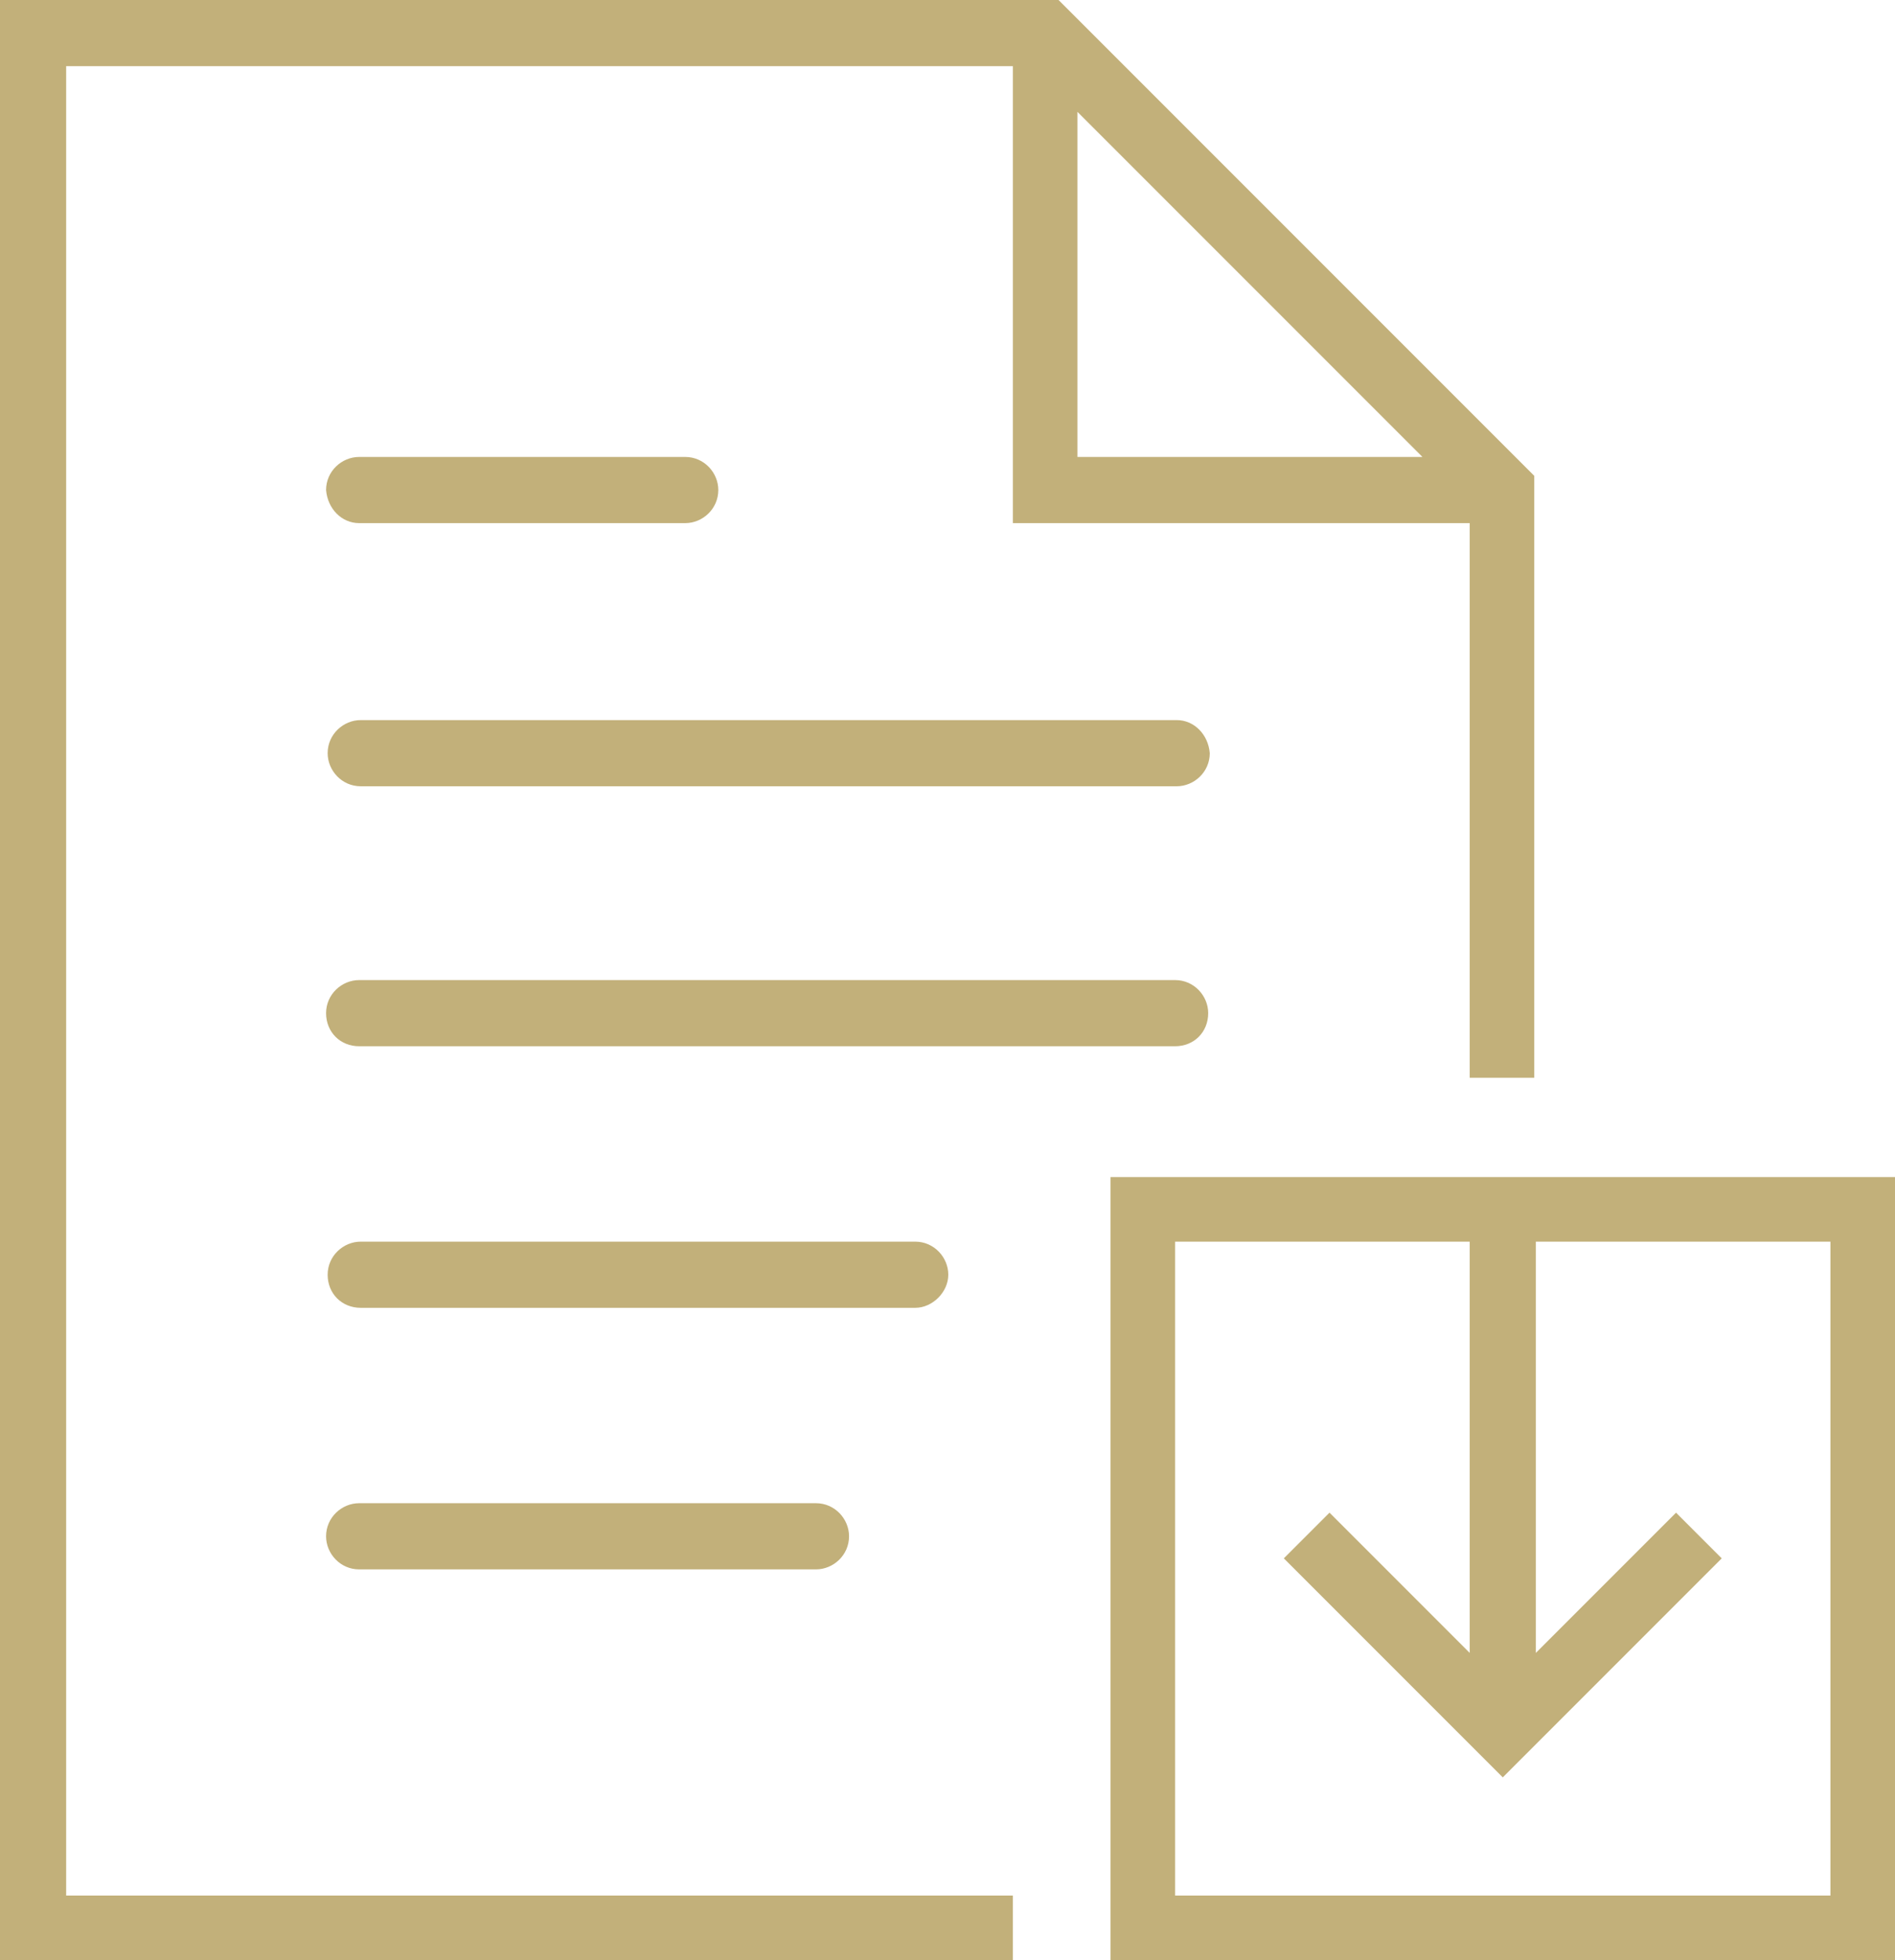 <?xml version="1.0" encoding="utf-8"?>
<!-- Generator: Adobe Illustrator 19.0.0, SVG Export Plug-In . SVG Version: 6.00 Build 0)  -->
<svg version="1.1" id="Camada_1" xmlns="http://www.w3.org/2000/svg" xmlns:xlink="http://www.w3.org/1999/xlink" x="0px" y="0px"
	 viewBox="-474 717 120.3 124.4" style="enable-background:new -474 717 120.3 124.4;" xml:space="preserve">
<style type="text/css">
	.st0{fill:#C2B07A;}
</style>
<g>
	<path class="st0" d="M-399.3,762.7h-51.8c-1.1,0-2.1,0.9-2.1,2.1c0,1.1,0.9,2.1,2.1,2.1h51.8c1.1,0,2.1-0.9,2.1-2.1
		C-397.3,763.6-398.2,762.7-399.3,762.7z"/>
	<path class="st0" d="M-451.2,750.2h20.7c1.1,0,2.1-0.9,2.1-2.1c0-1.1-0.9-2.1-2.1-2.1h-20.7c-1.1,0-2.1,0.9-2.1,2.1
		C-453.2,749.3-452.3,750.2-451.2,750.2z"/>
	<path class="st0" d="M-397.3,781.3c0-1.1-0.9-2.1-2.1-2.1h-51.8c-1.1,0-2.1,0.9-2.1,2.1s0.9,2.1,2.1,2.1h51.8
		C-398.2,783.4-397.3,782.5-397.3,781.3z"/>
	<path class="st0" d="M-413.8,797.9c0-1.1-0.9-2.1-2.1-2.1h-35.2c-1.1,0-2.1,0.9-2.1,2.1c0,1.2,0.9,2.1,2.1,2.1h35.2
		C-414.8,800-413.8,799-413.8,797.9z"/>
	<path class="st0" d="M-451.2,812.4c-1.1,0-2.1,0.9-2.1,2.1c0,1.1,0.9,2.1,2.1,2.1h29c1.1,0,2.1-0.9,2.1-2.1c0-1.1-0.9-2.1-2.1-2.1
		H-451.2z"/>
	<path class="st0" d="M-469.8,721.2h60.1v29h29v35.2h4.1v-38.2l-30.2-30.2H-474v124.4h64.3v-4.1h-60.1V721.2L-469.8,721.2z
		 M-405.6,724.1l21.9,21.9h-21.9V724.1z"/>
	<path class="st0" d="M-403.5,791.7v49.7h49.8v-49.7H-403.5z M-357.9,837.3h-41.5v-41.5h18.7v26.1l-8.9-8.9l-2.9,2.9l13.9,13.9
		l13.9-13.9l-2.9-2.9l-8.9,8.9v-26.1h18.7v41.5H-357.9z"/>
</g>
</svg>

